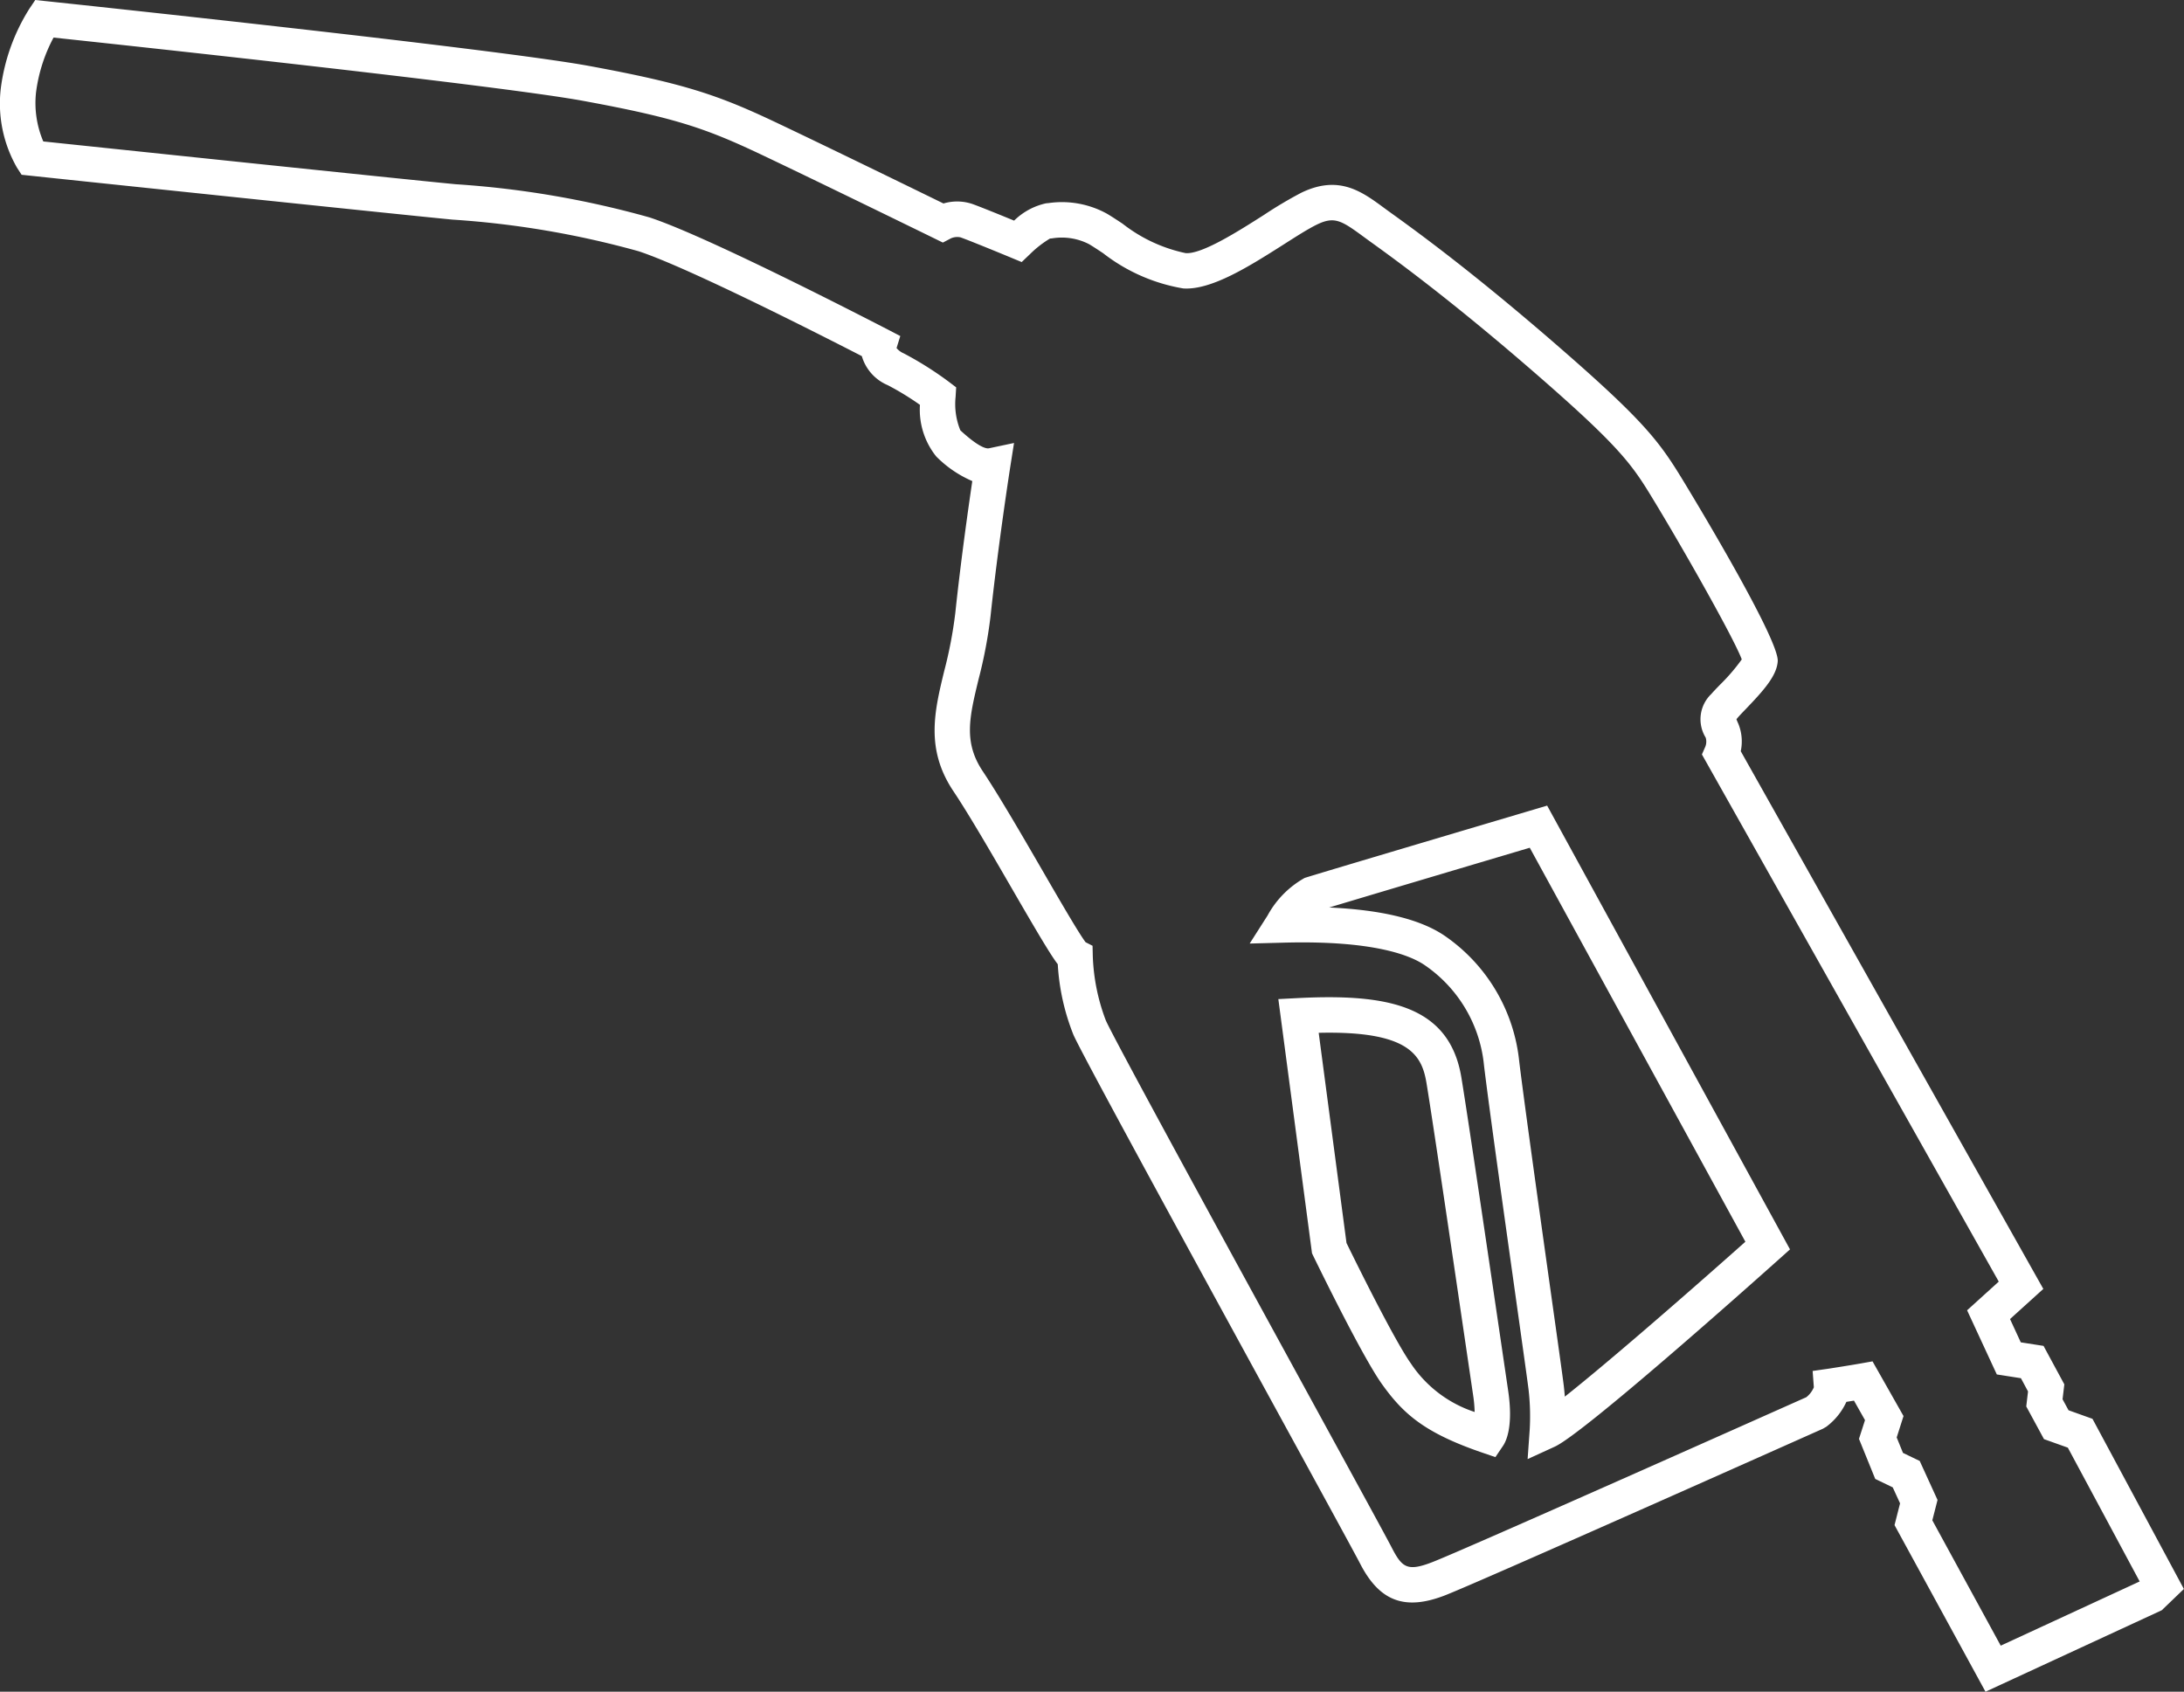 <svg id="icon_gas" xmlns="http://www.w3.org/2000/svg" xmlns:xlink="http://www.w3.org/1999/xlink" width="123.208" height="95.446" viewBox="0 0 123.208 95.446">
  <rect x="0" y="0" width="123.208" height="95.446" fill="#333333" stroke="none"/>
  <defs>
    <clipPath id="clip-path">
      <rect id="Rectangle_41" data-name="Rectangle 41" width="123.208" height="95.446" transform="translate(0 0)" fill="none"/>
    </clipPath>
  </defs>
  <g id="Group_30" data-name="Group 30" transform="translate(0 0)" clip-path="url(#clip-path)">
    <path id="Path_85" data-name="Path 85" d="M112.01,95.446l-5.132-9.4.312-1.229-.413-.9-.988-.477-.917-2.26.34-1.057-.622-1.1-.428.069a3.652,3.652,0,0,1-1.137,1.407l-.189.11c-.8.356-19.495,8.7-21.349,9.412-2.242.859-3.666.321-4.756-1.8-.287-.558-2.375-4.378-4.794-8.8-5.944-10.874-10.9-19.962-11.378-21.032a12.65,12.65,0,0,1-.886-3.987c-.392-.513-1.053-1.62-2.581-4.259-1.13-1.952-2.41-4.164-3.308-5.507-1.583-2.37-1.067-4.505-.52-6.766a24.413,24.413,0,0,0,.63-3.3c.305-2.895.732-5.9.957-7.428a6.429,6.429,0,0,1-2.034-1.388,4.213,4.213,0,0,1-.919-2.913,15.8,15.8,0,0,0-1.815-1.109,2.555,2.555,0,0,1-1.464-1.64c-2.059-1.059-9.809-5.01-12.6-5.919a51.5,51.5,0,0,0-10.5-1.783C22.277,12.078,1.9,9.934,1.694,9.911l-.475-.05-.26-.4A7.282,7.282,0,0,1,.044,4.994,11.019,11.019,0,0,1,1.653.5L1.989,0l.6.064c1.035.109,25.4,2.69,30.657,3.659,5.386.993,7.281,1.641,10.6,3.217,2.814,1.334,7.944,3.838,9.379,4.54a2.7,2.7,0,0,1,1.629.028c.474.17,1.642.646,2.356.939a3.7,3.7,0,0,1,1.8-.976l.15-.014a5.268,5.268,0,0,1,3.288.6c.259.153.556.349.88.563a8.646,8.646,0,0,0,3.554,1.66c.924.08,3.037-1.273,4.43-2.159a23.562,23.562,0,0,1,2.107-1.251c2.105-1.015,3.4-.07,4.644.847l.343.25c1.376.99,4.6,3.309,9.573,7.637,4.922,4.279,5.685,5.384,7.08,7.687.887,1.463,5.3,8.818,5.23,10.011-.052.821-.783,1.641-1.811,2.711-.172.179-.323.335-.425.453-.042.048-.072.086-.093.114.031.084.078.195.1.239a2.645,2.645,0,0,1,.143,1.564l17.069,30.337-1.878,1.7L114,75.734l1.284.2,1.173,2.17-.1.841.338.621,1.35.483,5.156,9.6-1.248,1.2Zm-3-9.671,3.859,7.072,7.838-3.622-4.052-7.549-1.346-.481-1-1.845.1-.846-.4-.746-1.361-.213-1.676-3.619,1.786-1.618L96.012,42.565l.2-.458a.779.779,0,0,0,.012-.494,1.969,1.969,0,0,1,.316-2.457c.119-.137.295-.321.5-.532a10.748,10.748,0,0,0,1.22-1.421c-.431-1.162-3.181-6.03-4.907-8.877-1.236-2.04-1.8-2.97-6.682-7.215-4.907-4.267-8.076-6.548-9.43-7.523l-.357-.261c-1.218-.894-1.614-1.131-2.59-.658-.478.231-1.171.672-1.9,1.138-1.9,1.207-4.053,2.572-5.641,2.467a10.075,10.075,0,0,1-4.521-1.988c-.293-.194-.561-.372-.795-.511a3.365,3.365,0,0,0-2.086-.326l-.117.01a5.931,5.931,0,0,0-1.125.876l-.472.45-.6-.249c-.022-.009-2.205-.914-2.848-1.144a.879.879,0,0,0-.549.058l-.449.236-.455-.223s-6.454-3.158-9.739-4.717c-3.188-1.513-4.9-2.1-10.1-3.056C28.171,4.821,7,2.545,3.021,2.12a8.967,8.967,0,0,0-.988,3.091A5.535,5.535,0,0,0,2.442,7.98c3.266.342,20.331,2.135,23.265,2.414a53.047,53.047,0,0,1,10.93,1.871c3.371,1.1,13,6.1,13.41,6.307l.742.387-.211.678a1.07,1.07,0,0,0,.406.3,19.274,19.274,0,0,1,2.53,1.593l.427.324-.032.536a3.919,3.919,0,0,0,.268,1.889c1.076.993,1.486,1.04,1.611,1.014l1.417-.3-.225,1.43c-.006.043-.671,4.309-1.1,8.344a26.423,26.423,0,0,1-.677,3.564c-.515,2.134-.856,3.544.24,5.185.933,1.4,2.231,3.638,3.376,5.616.92,1.589,2.052,3.545,2.424,4.028l.392.2.014.6a11.25,11.25,0,0,0,.734,3.61c.479,1.082,6.994,13,11.305,20.884,2.525,4.618,4.52,8.266,4.818,8.847.587,1.141.884,1.373,2.263.847,1.728-.662,19.5-8.591,21.13-9.317a1.4,1.4,0,0,0,.427-.561l-.068-.921.913-.131s1.118-.173,1.766-.287l.7-.124,1.748,3.086L107,81.1l.354.871.945.456,1.005,2.2ZM59.172,13.464h0M86.179,82.321l.119-1.682a13.161,13.161,0,0,0-.065-2.231c-.056-.464-.346-2.521-.712-5.13-.636-4.523-1.506-10.718-1.8-13.144a7.755,7.755,0,0,0-3.328-5.667c-.77-.538-2.836-1.426-8.013-1.282l-1.881.049,1.012-1.586A5.365,5.365,0,0,1,73.6,49.533c.6-.2,12.4-3.7,12.907-3.851l.774-.23,13.7,25.038-.592.53c-1.835,1.641-11.071,9.866-12.679,10.6ZM74.977,51.2c3.005.134,5.206.678,6.561,1.623a9.808,9.808,0,0,1,4.168,7.068C86,62.3,86.867,68.484,87.5,73c.37,2.628.661,4.7.717,5.168.026.215.046.426.061.629,2.161-1.708,6.3-5.28,10.186-8.739L86.3,47.829c-3.647,1.083-9.277,2.758-11.322,3.374M84.361,82.21l-.725-.248c-3.259-1.114-4.469-2.181-5.68-3.88-1.141-1.6-3.759-7-3.87-7.225l-.07-.146-1.9-14.343,1.082-.056c5.063-.259,8.571.4,9.244,4.479.377,2.282,1.688,11.2,2.318,15.488l.319,2.167c.3,2-.1,2.853-.288,3.128Zm-8.4-12.082c.426.874,2.681,5.462,3.629,6.794a6.9,6.9,0,0,0,3.6,2.741,7.146,7.146,0,0,0-.082-.923l-.32-2.171c-.629-4.28-1.938-13.187-2.312-15.452-.258-1.558-.938-2.969-6.083-2.846Z" fill="#fff"/>
  </g>
</svg>
